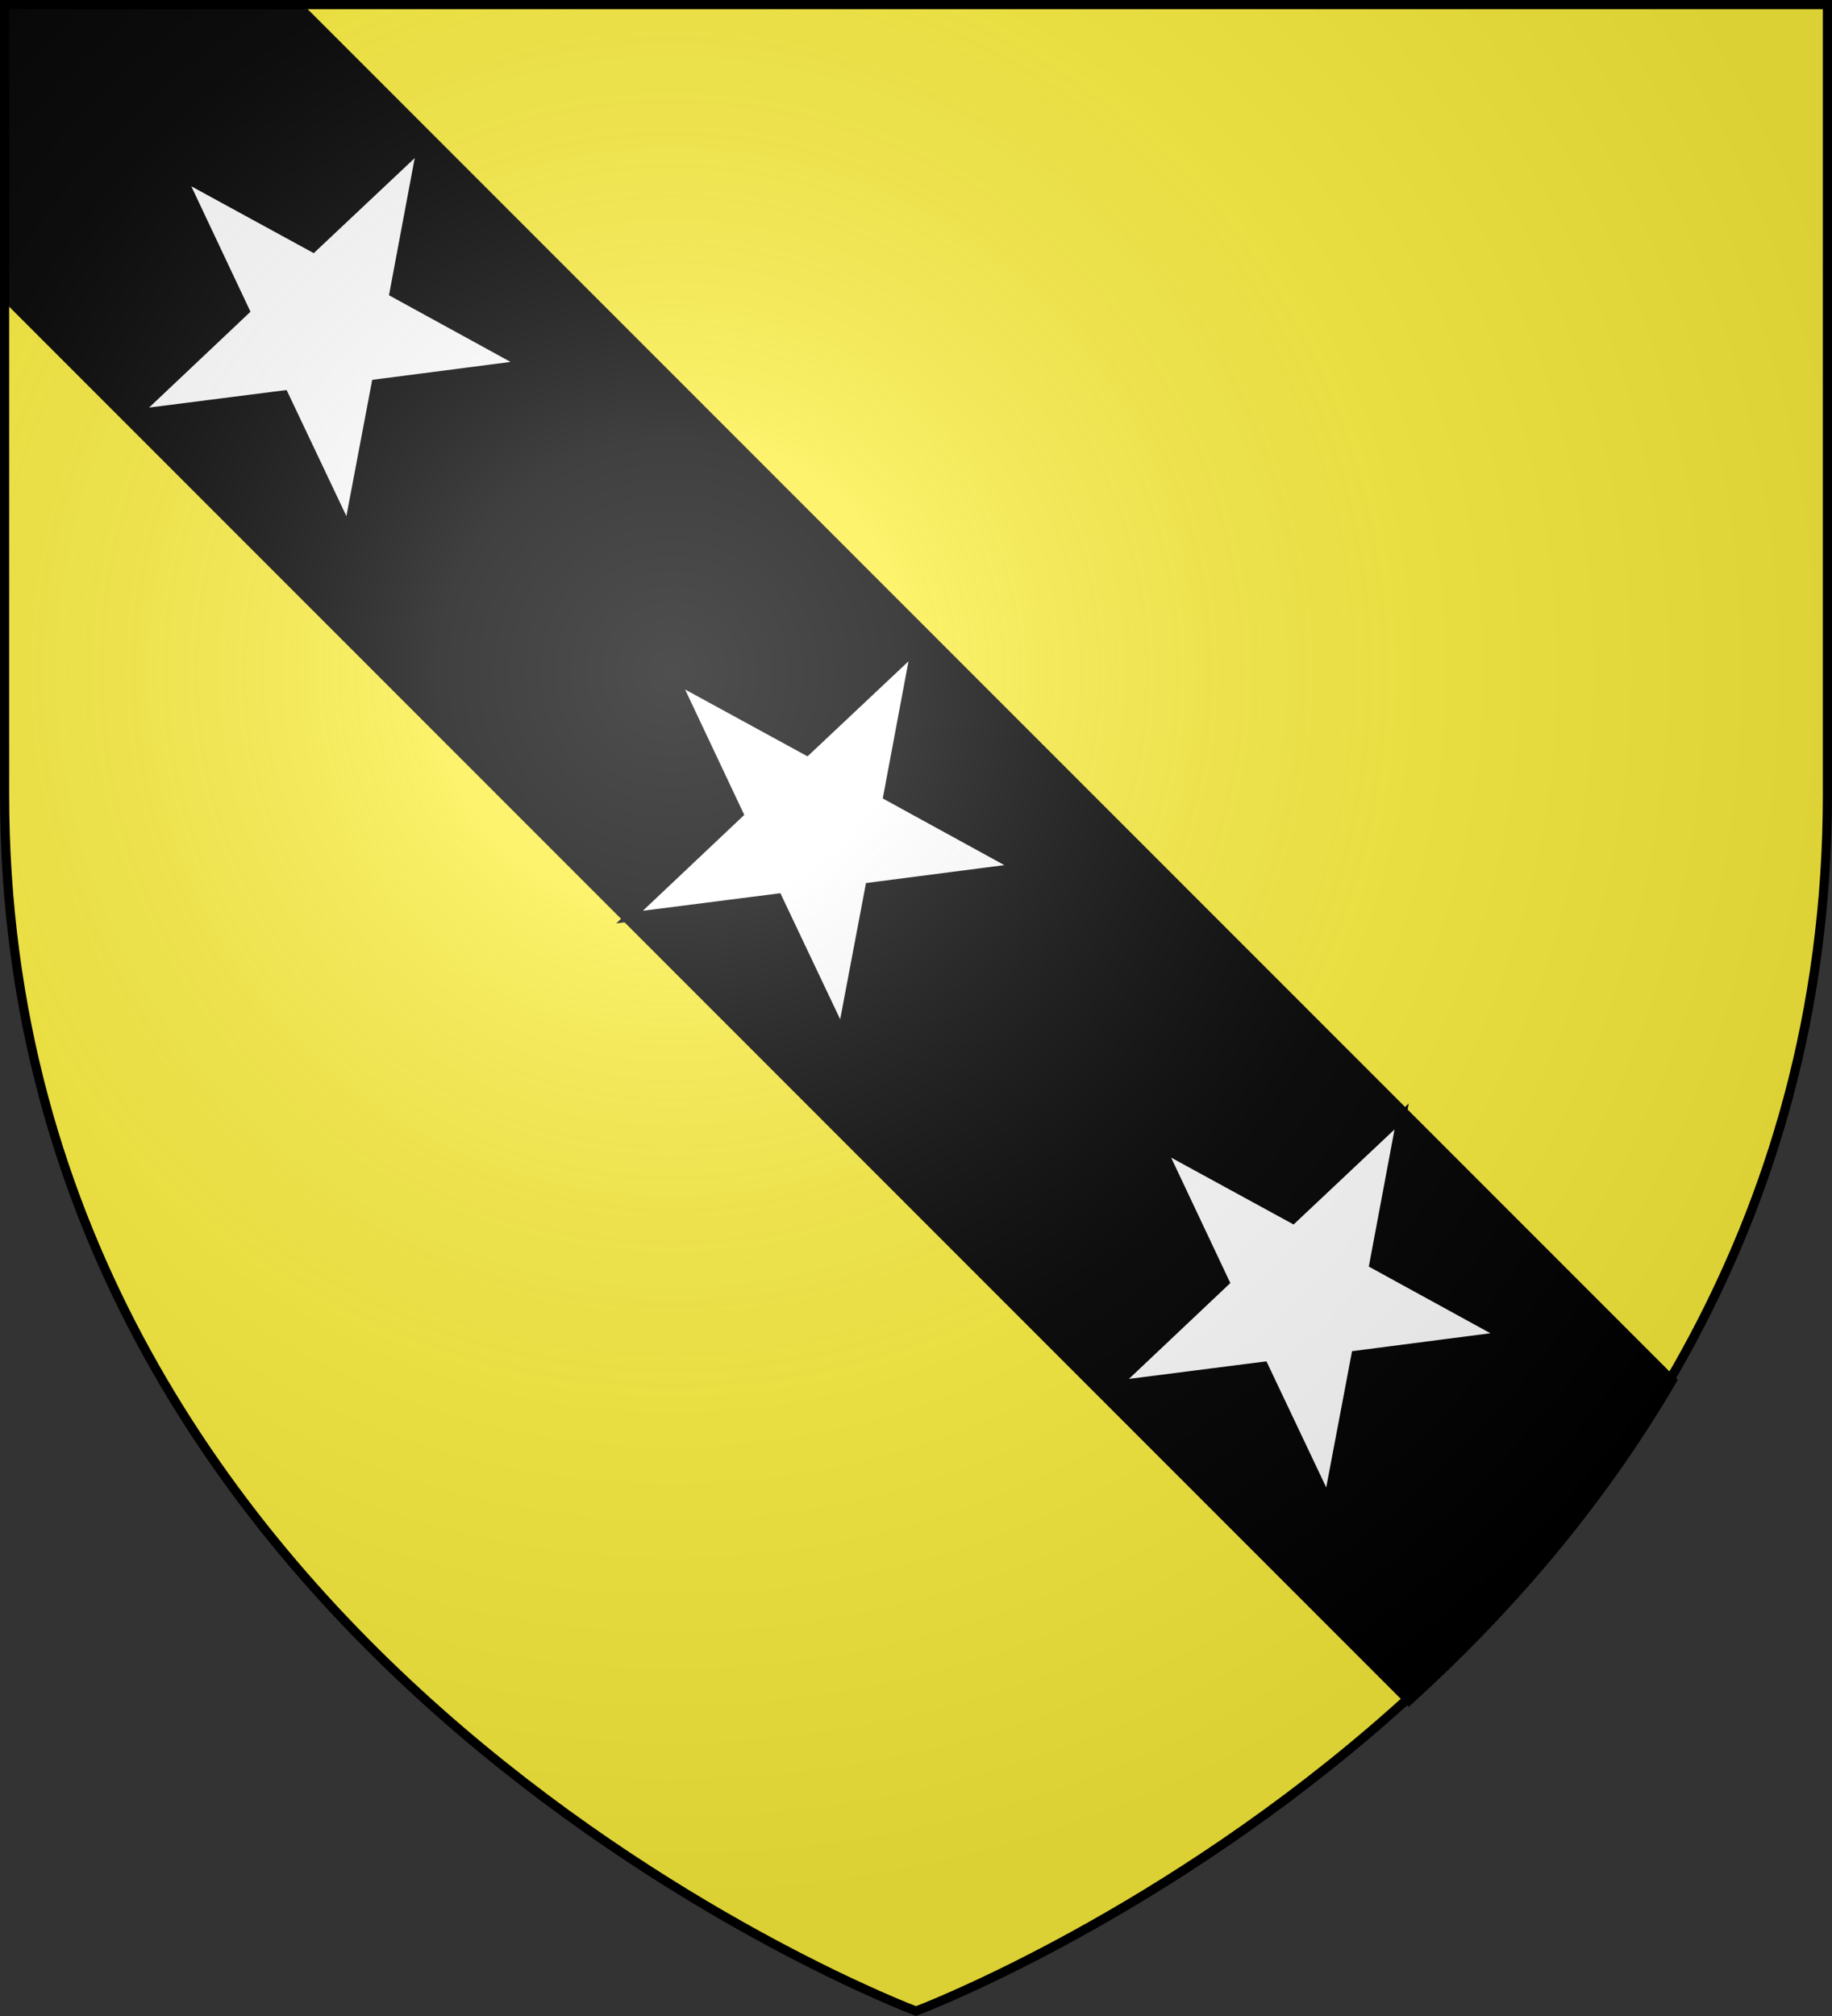<svg xmlns="http://www.w3.org/2000/svg" xmlns:xlink="http://www.w3.org/1999/xlink" width="600" height="660" viewBox="-300 -300 600 660"><rect x="-300" y="-300" width="600" height="660" fill="#333333" stroke="none"/><defs><radialGradient id="c" cx="-80" cy="-80" r="405" gradientUnits="userSpaceOnUse"><stop offset="0" style="stop-color:#fff;stop-opacity:.31"/><stop offset=".19" style="stop-color:#fff;stop-opacity:.25"/><stop offset=".6" style="stop-color:#6b6b6b;stop-opacity:.125"/><stop offset="1" style="stop-color:#000;stop-opacity:.125"/></radialGradient><linearGradient id="a"><stop offset="0" style="stop-color:#fff;stop-opacity:0"/><stop offset="1" style="stop-color:#000;stop-opacity:.646"/></linearGradient><path id="b" d="M-298.5-298.5h597V-40C298.5 246.2 0 358.39 0 358.39S-298.5 246.2-298.5-40z"/></defs><use xlink:href="#b" width="600" height="660" style="fill:#fcef3c;fill-opacity:1"/><path d="M-297.877-298.06v95.47L161.435 256.72c31.25-28.362 61.824-63.059 86.188-104.75l-450.031-450.03z" style="fill:#000;stroke:#000;stroke-width:3;fill-opacity:1"/><path d="m-161.856-252.49-9.073 48.359 42.898 23.516-48.796 6.316-9.11 48.064-21.084-44.455-48.527 6.189 35.764-33.79-20.882-44.24 43.189 23.572 35.62-33.531zM-.137-87.752l-9.073 48.36 42.898 23.515-48.796 6.316-9.11 48.065-21.084-44.456L-93.83.238l35.765-33.792-20.882-44.239 43.188 23.572L-.137-87.75zM159.051 65.505l-9.072 48.359 42.898 23.516-48.796 6.315-9.11 48.065-21.085-44.456-48.527 6.19 35.765-33.791-20.883-44.24 43.19 23.572 35.62-33.53z" style="fill:#fff;fill-opacity:1;stroke:#000;stroke-width:3;stroke-miterlimit:4;stroke-opacity:1;stroke-dasharray:none;stroke-dashoffset:0"/><use xlink:href="#b" fill="url(#c)"/><use xlink:href="#b" style="fill:none;stroke:#000;stroke-width:3"/></svg>